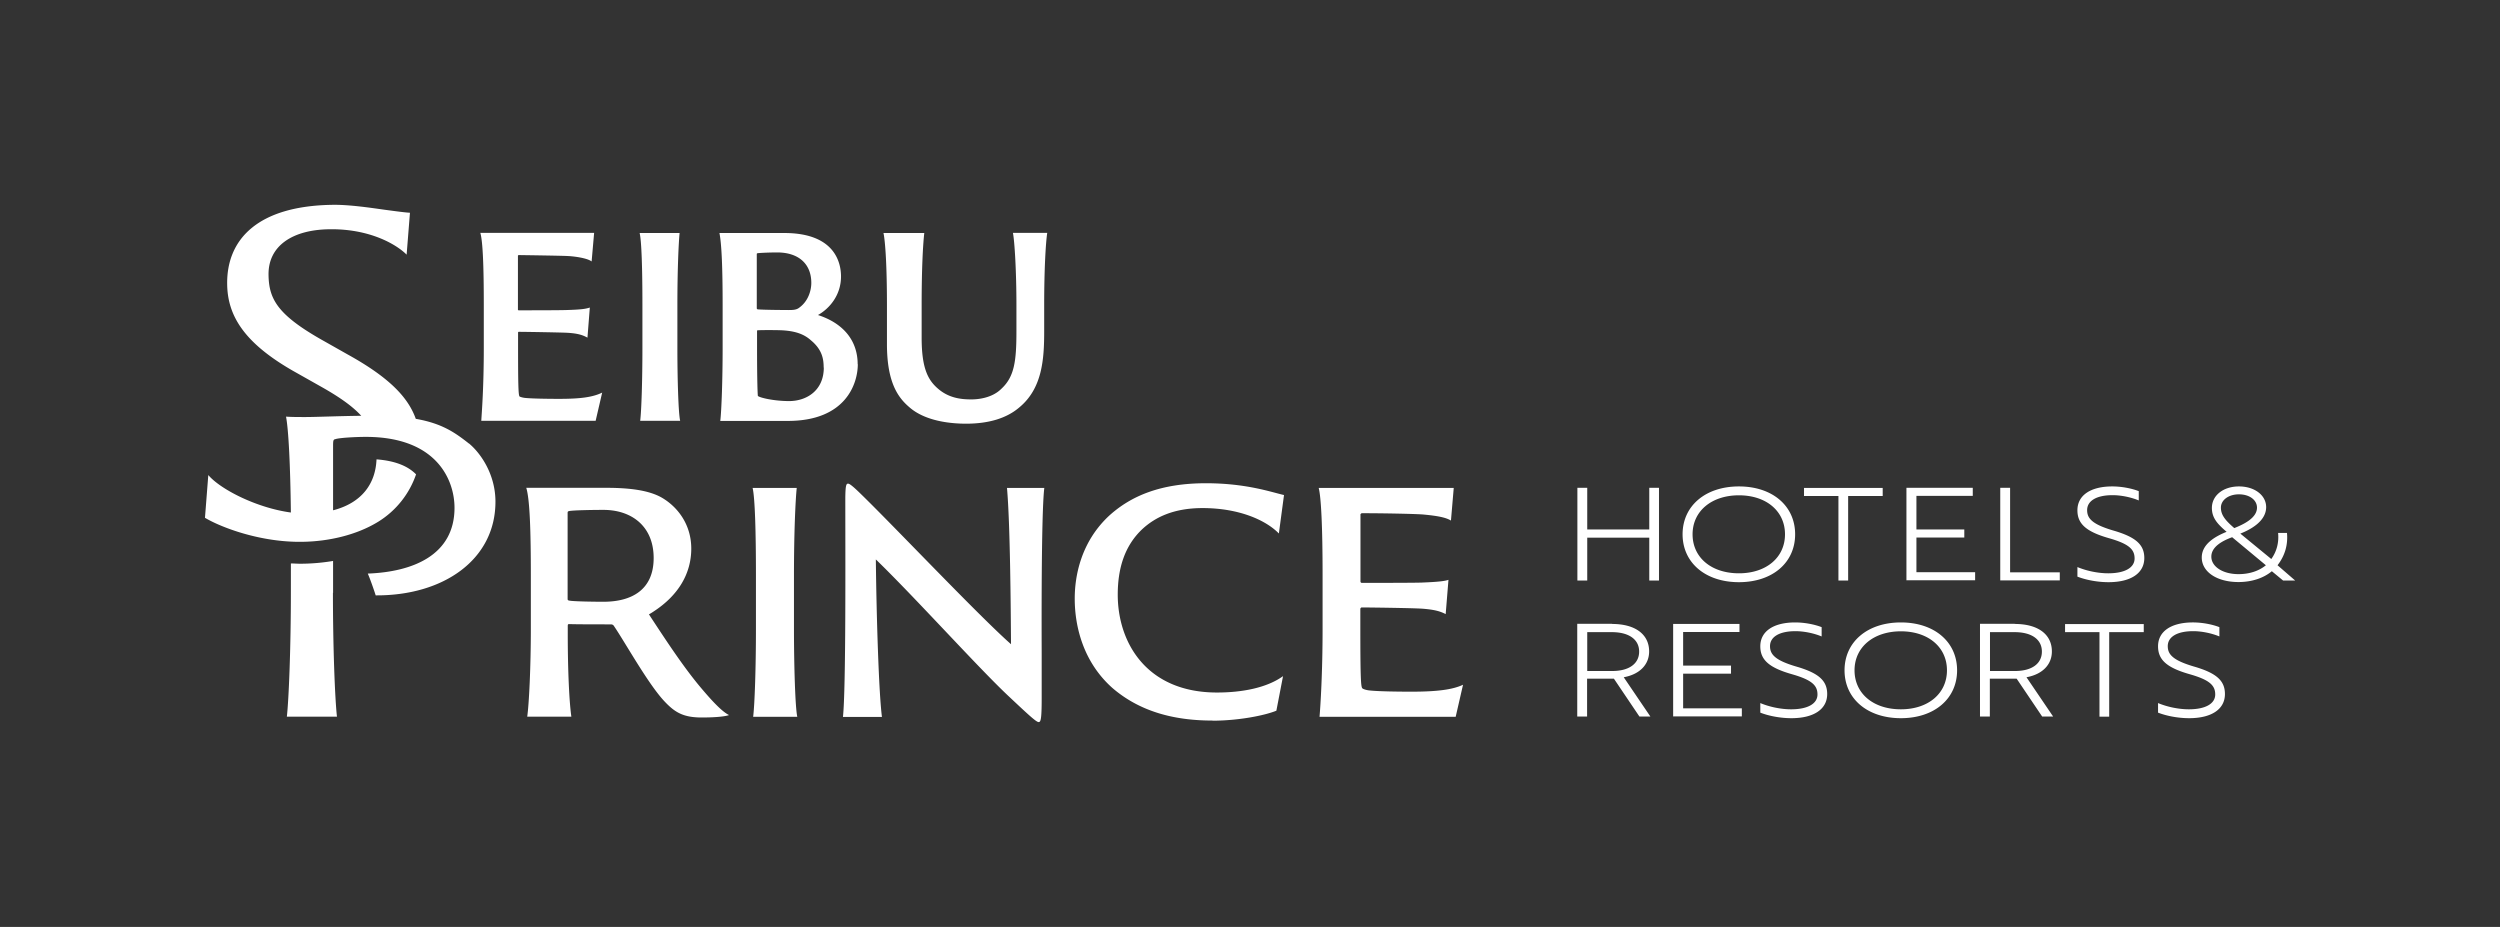 <svg xmlns="http://www.w3.org/2000/svg" id="_レイヤー_2" viewBox="0 0 180.14 66.79"><rect x="0" y="0" width="180.14" height="66.79" fill="#333333" stroke="none"/><defs><style>.cls-2{fill:#fff}</style></defs><g id="layout"><path d="M118.84 41.83v-3.09h-4.47v3.09h-.71v-6.68h.71v3h4.47v-3h.7v6.68zm6.46-6.78c2.41 0 4.05 1.4 4.05 3.45s-1.64 3.45-4.05 3.45-4.06-1.4-4.06-3.45 1.65-3.45 4.06-3.45m0 6.26c1.97 0 3.32-1.14 3.32-2.81s-1.35-2.81-3.32-2.81-3.34 1.14-3.34 2.81 1.35 2.81 3.34 2.81m7.87-5.57v6.09h-.7v-6.09h-2.48v-.58h5.67v.58zm4.2 6.09v-6.68h4.78v.58h-4.06v2.42h3.45v.58h-3.45v2.5h4.23v.58h-4.94Zm6.76 0v-6.68h.71v6.09h3.58v.58h-4.29Zm5.56-.28v-.69c.69.29 1.52.45 2.22.45 1.19 0 1.9-.4 1.9-1.07s-.43-1.06-1.88-1.47c-1.63-.47-2.24-1.04-2.24-2 0-1.08.95-1.72 2.51-1.72.65 0 1.37.13 1.91.34v.67c-.58-.24-1.29-.38-1.89-.38-1.14 0-1.83.4-1.83 1.08 0 .6.38 1.02 1.86 1.46 1.64.47 2.26 1.02 2.26 1.99 0 1.09-.96 1.74-2.58 1.74-.76 0-1.6-.15-2.24-.4m15.1-3.16c.08.86-.14 1.64-.68 2.34l1.27 1.1h-.87l-.81-.67c-.6.5-1.45.78-2.41.78-1.54 0-2.64-.73-2.64-1.77 0-.96.95-1.51 1.79-1.85-.67-.57-1.06-1.01-1.06-1.72 0-.9.82-1.55 1.95-1.55s1.96.64 1.96 1.49c0 1.03-1.15 1.63-1.86 1.91l2.23 1.83c.39-.54.56-1.19.49-1.88h.64Zm-3.95.32c-.71.26-1.5.69-1.5 1.4s.81 1.26 1.96 1.26c.79 0 1.47-.23 1.97-.64zm.16-.66c.62-.25 1.63-.71 1.63-1.47 0-.56-.55-.96-1.3-.96s-1.3.41-1.3.96.35.94.96 1.47Zm-44.84 6.91c1.66 0 2.67.74 2.67 1.98 0 .95-.68 1.65-1.83 1.86l1.92 2.83h-.79l-1.84-2.73h-1.93v2.73h-.71v-6.68h2.5Zm-1.79.59v2.8h1.8c1.22 0 1.94-.53 1.94-1.4s-.73-1.4-1.97-1.4h-1.76Zm6.19 6.09v-6.68h4.78v.58h-4.06v2.42h3.45v.58h-3.45v2.5h4.23v.58h-4.94Zm6.28-.29v-.69c.69.29 1.52.45 2.22.45 1.19 0 1.9-.4 1.9-1.07s-.43-1.06-1.88-1.47c-1.63-.47-2.24-1.04-2.24-2 0-1.08.95-1.72 2.51-1.72.65 0 1.37.13 1.91.34v.67c-.58-.24-1.29-.38-1.89-.38-1.14 0-1.83.4-1.83 1.08 0 .6.38 1.02 1.86 1.46 1.64.47 2.26 1.02 2.26 1.99 0 1.09-.96 1.74-2.58 1.74-.76 0-1.6-.15-2.24-.4m10.13-6.5c2.41 0 4.05 1.4 4.05 3.45s-1.64 3.45-4.05 3.45-4.06-1.4-4.06-3.45 1.65-3.45 4.06-3.45m0 6.26c1.97 0 3.32-1.14 3.32-2.81s-1.35-2.81-3.32-2.81-3.34 1.14-3.34 2.81 1.35 2.81 3.34 2.81m8.21-6.15c1.66 0 2.67.74 2.67 1.98 0 .95-.68 1.65-1.83 1.86l1.92 2.83h-.79l-1.84-2.73h-1.93v2.73h-.71v-6.68h2.5Zm-1.79.59v2.8h1.8c1.22 0 1.94-.53 1.94-1.4s-.73-1.4-1.97-1.4h-1.76Zm8.59 0v6.09h-.7v-6.09h-2.48v-.58h5.67v.58zm3.52 5.8v-.69c.69.29 1.52.45 2.22.45 1.19 0 1.9-.4 1.9-1.07s-.43-1.06-1.88-1.47c-1.63-.47-2.24-1.04-2.24-2 0-1.08.95-1.72 2.51-1.72.65 0 1.37.13 1.91.34v.67c-.58-.24-1.29-.38-1.89-.38-1.14 0-1.83.4-1.83 1.08 0 .6.38 1.02 1.86 1.46 1.64.47 2.26 1.02 2.26 1.99 0 1.09-.96 1.74-2.58 1.74-.76 0-1.6-.15-2.24-.4M23.99 42.71c0 3.86.14 7.58.29 8.93h-3.61c.14-1.23.29-4.94.29-9.03V40.6c.22 0 .44.02.66.02.81 0 1.61-.07 2.38-.2v2.3Zm9.8-10.75c-.99-.78-1.93-1.45-3.83-1.78-.54-1.52-1.87-2.96-4.91-4.64l-1.68-.95c-3.39-1.89-3.99-3.04-4.02-4.77-.04-2.1 1.72-3.26 4.36-3.3 2.96-.05 4.89 1.12 5.59 1.83l.24-3.02c-.34-.02-.81-.08-1.85-.22-.87-.12-2.55-.38-3.79-.35-5.32.09-7.59 2.48-7.53 5.75.04 2.2 1.16 4.22 4.99 6.35l1.79 1.01c1.35.76 2.27 1.42 2.88 2.09-1.71.02-3.25.09-4.03.09-.5 0-1 0-1.39-.03.18.92.31 3.48.35 6.91-2.5-.34-5.1-1.69-5.95-2.7l-.24 3.08c1.17.7 4.04 1.79 7.06 1.73 1.84-.03 3.86-.48 5.43-1.45a6.48 6.48 0 0 0 2.72-3.41c-.53-.54-1.4-.97-2.85-1.08-.07 1.76-1.07 3.14-3.13 3.67v-4.5c0-.53 0-.6.18-.63.25-.09 1.39-.16 2.18-.16 5.15 0 6.39 3.15 6.39 5.11 0 3.42-3.02 4.62-6.25 4.74.14.3.47 1.24.57 1.57 4.86.03 8.63-2.56 8.63-6.75 0-1.96-1.05-3.48-1.9-4.19ZM54.47 45.3c0 2.79-.09 5.47-.2 6.35h3.18c-.15-.65-.24-3.73-.24-6.35v-3.84c0-3.1.11-5.47.2-6.3h-3.18c.17.7.24 3.18.24 6.3zm44.2 4.45c-.2-.02-.44-.09-.5-.15-.11-.09-.15-.68-.15-4.54v-1.2s.04-.09.09-.09c.5 0 3.66.04 4.38.09.92.07 1.31.2 1.68.39l.2-2.47c-.26.09-.7.15-1.98.2-.72.02-3.86.02-4.27.02-.04 0-.09-.04-.09-.11v-4.84s.07-.07.09-.07c1.42 0 3.68.04 4.4.09 1.2.11 1.7.24 2.03.44l.2-2.35h-9.73c.17.65.28 2.72.28 6.3v3.84c0 3.19-.15 5.54-.22 6.35h9.81l.53-2.31c-.74.35-1.85.5-3.73.5-.92 0-2.42-.02-3.01-.09Zm-46.15 1.78c-.38.13-1.25.17-1.95.17-1.31 0-1.92-.35-2.66-1.13-1.17-1.22-2.85-4.25-3.65-5.43-.06-.11-.14-.15-.24-.15-1.03 0-2.4 0-3.02-.02-.07 0-.09.04-.09.13v.59c0 2.62.11 4.93.26 5.95h-3.18c.13-.92.26-3.55.26-6.35v-3.84c0-3.12-.07-5.47-.33-6.3h5.74c1.77 0 3.16.19 4.08.74 1.13.68 2.07 1.94 2.07 3.64 0 1.83-.96 3.38-2.68 4.51 0 0-.14.1-.37.23 1.17 1.78 2.49 3.81 3.78 5.33.92 1.09 1.54 1.7 1.98 1.92Zm-9.04-8.17c2.01 0 3.62-.84 3.62-3.15s-1.61-3.47-3.62-3.47c-.59 0-2.25.02-2.49.09-.09.02-.09.07-.09.15v6.14c0 .09 0 .13.09.15.24.07 1.9.09 2.49.09m43.89 8.57c1.85 0 3.75-.37 4.6-.72l.48-2.49c-1.18.85-2.97 1.18-4.76 1.18-5.06 0-7.15-3.58-7.15-7.05 0-1.83.46-3.53 1.83-4.78.85-.76 2.14-1.46 4.28-1.46 2.6 0 4.54.85 5.5 1.83l.37-2.77c-.89-.2-2.7-.85-5.63-.85-3.21 0-5.37.89-6.96 2.33-2.05 1.9-2.49 4.36-2.49 5.98 0 2.01.61 4.56 2.7 6.43 1.99 1.72 4.47 2.36 7.22 2.36ZM75.26 35.16h-2.7c.23 2.59.27 8.54.29 11.26-2.37-2.09-8.63-8.72-11-11-.46-.44-.65-.57-.74-.57-.13 0-.2.09-.2 1.22 0 3.82.05 13.6-.17 15.59h2.81c-.22-1.69-.39-6.98-.44-11.35 2.82 2.73 7.35 7.77 9.53 9.82 1.51 1.42 2.03 1.9 2.2 1.9.15 0 .22-.17.22-1.73v-3.21c-.02-5.3.02-10.58.19-11.94Zm-35.01-6.42c-.87 0-2-.02-2.44-.07-.17-.02-.36-.08-.38-.11-.08-.12-.1-.95-.1-3.66v-.95s.02-.04.04-.04c.41 0 2.95.04 3.54.07.73.05 1.05.15 1.42.35l.17-2.17c-.29.1-.64.15-1.68.18-.54.02-2.77.02-3.45.02-.02 0-.05-.02-.05-.04v-3.9s.03-.04.05-.04 3.07.04 3.56.07c.15 0 1.33.1 1.7.39l.18-2.06h-8.2c.18.6.25 2.44.25 5.18v3.13c0 2.83-.14 4.54-.18 5.23h8.24l.47-2.03c-.7.34-1.6.45-3.12.45Zm21.56-2.5c0 1.4-.86 4.09-5.04 4.09H51.9c.09-.71.17-3.03.17-5.22v-3.13c0-2.66-.07-4.38-.23-5.19h4.67c3.69 0 4.09 2.19 4.09 3.13 0 1.36-.84 2.32-1.66 2.78 1.85.6 2.86 1.86 2.86 3.55Zm-2.46.25c0-.63-.11-1.3-.92-1.97-.5-.45-1.14-.67-2.09-.72-.43-.02-1.53-.02-1.75 0-.03 0-.04.03-.04.05v1.23c0 2.34.04 3.34.06 3.45.14.13 1.16.37 2.25.37 1.25 0 2.5-.75 2.5-2.42Zm-.89-6.1c0-1.38-.92-2.2-2.46-2.2-.53 0-1.27.03-1.43.06-.01 0-.04.02-.04.06v3.92s.03.06.06.06c.36.04 2.02.05 2.22.05.33 0 .58-.01.78-.17.64-.46.87-1.22.87-1.79Zm14.53-3.6c.12.62.25 2.78.25 5.18v1.9c0 2.16-.15 3.27-1.07 4.13-.7.71-1.76.78-2.18.78-.69 0-1.57-.08-2.35-.73-.76-.63-1.23-1.47-1.23-3.72v-2.36c0-2.55.09-4.3.19-5.18h-2.94c.14.66.25 2.49.25 5.18v2.82c0 2.79.81 3.86 1.6 4.54 1.18 1.05 3.08 1.2 4.1 1.2 1.63 0 2.91-.39 3.81-1.15 1.68-1.37 1.82-3.47 1.82-5.5v-1.92c0-2.51.11-4.47.22-5.18H73Zm-26.7 8.32c0 2.29-.07 4.5-.16 5.21h2.88c-.13-.54-.2-3.06-.2-5.21v-3.15c0-2.54.09-4.49.16-5.17h-2.88c.14.57.2 2.61.2 5.17z" class="cls-2"/><path d="M0 0h180.14v66.79H0z" style="fill:none"/></g></svg>